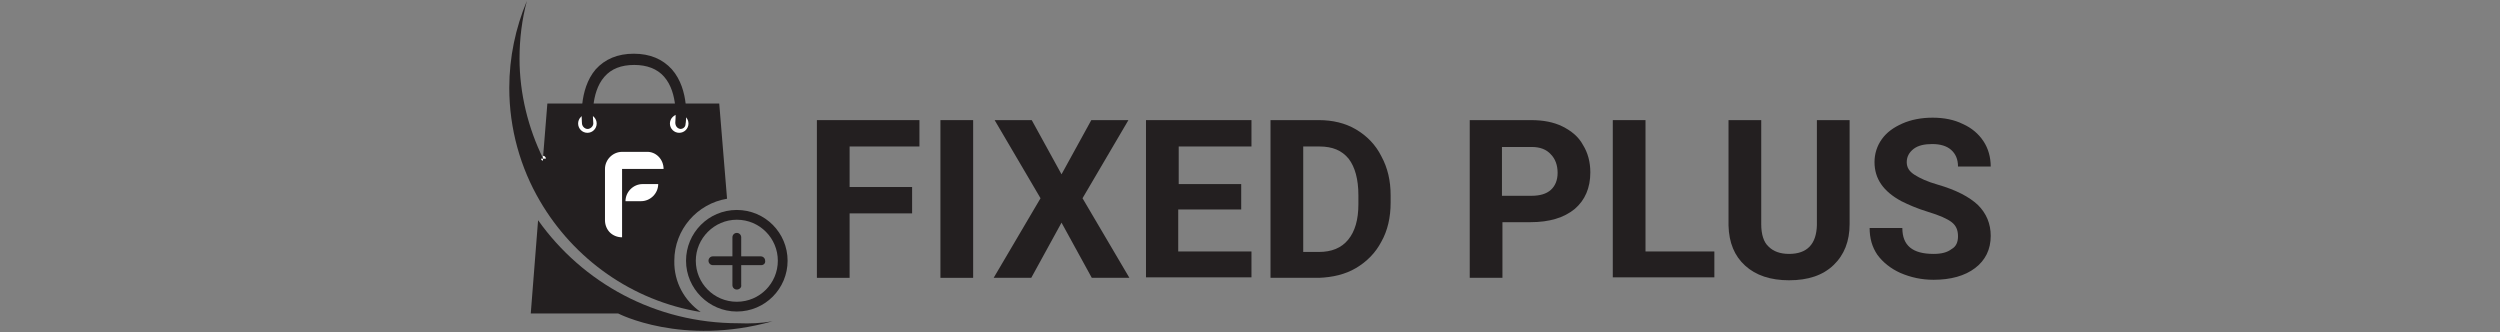 <?xml version="1.0" encoding="UTF-8"?>
<svg xmlns="http://www.w3.org/2000/svg" xmlns:xlink="http://www.w3.org/1999/xlink" version="1.1" id="Layer_1" x="0px" y="0px" viewBox="0 0 512 68" style="enable-background:new 0 0 512 68;" xml:space="preserve">
<rect x="0" y="0" width="512" height="68" fill="#808080" stroke="none"/>
<style type="text/css">
	.st0{fill:none;stroke:#FFFFFF;stroke-miterlimit:10;}
	.st1{fill:#231F20;}
	.st2{fill:#FFFFFF;}
</style>
<path class="st0" d="M155.8,153.4C155.8,153.4,155.8,153.4,155.8,153.4"></path>
<g id="black_v_logo">
	<path class="st1" d="M158.2,65.8c-18.5,5.2-31.6-1.6-31.6-1.6h-17.9l1.5-19.1c9.1,12.8,24,21.1,41,21.1   C153.6,66.3,155.9,66.2,158.2,65.8z"></path>
	<path class="st1" d="M143.5,63.9c-14.1-2.3-26-10.9-32.9-22.7c-4-6.8-6.3-14.8-6.3-23.2c0-6.3,1.3-12.3,3.6-17.8   c-1,3.8-1.5,7.7-1.5,11.8c0,7.2,1.8,14.3,4.8,20.4l0.9-11.2h35.2l1.6,19.5c-6.1,1-10.8,6.3-10.8,12.7   C138,57.8,140.2,61.6,143.5,63.9z"></path>
	<path class="st0" d="M111.3,32.5c0,0,0-0.1-0.1-0.1"></path>
	<path class="st1" d="M150.9,43c-5.8,0-10.4,4.7-10.4,10.4s4.7,10.4,10.4,10.4c5.8,0,10.4-4.7,10.4-10.4S156.7,43,150.9,43z    M150.9,61.8c-4.7,0-8.4-3.8-8.4-8.4s3.8-8.4,8.4-8.4c4.7,0,8.4,3.8,8.4,8.4S155.6,61.8,150.9,61.8z"></path>
	<circle class="st2" cx="120.3" cy="25.3" r="1.9"></circle>
	<circle class="st2" cx="139.1" cy="25.3" r="1.9"></circle>
	<g>
		<path class="st1" d="M139.4,26.4c0,0-0.1,0-0.1,0c-0.6-0.1-1-0.6-1-1.3c0-0.1,0.7-6-2.3-9.4c-1.4-1.6-3.5-2.4-6.1-2.4    c-2.7,0-4.7,0.8-6.1,2.4c-3,3.4-2.3,9.3-2.3,9.4c0.1,0.6-0.4,1.2-1,1.3c-0.6,0.1-1.2-0.4-1.3-1c0-0.3-0.8-7,2.8-11.2    c1.9-2.1,4.5-3.2,7.8-3.2c3.3,0,5.9,1.1,7.8,3.2c3.7,4.2,2.9,10.9,2.8,11.2C140.4,26,139.9,26.4,139.4,26.4z"></path>
	</g>
	<g>
		<g>
			<path class="st1" d="M155.9,54.3H146c-0.5,0-0.9-0.4-0.9-0.9c0-0.5,0.4-0.9,0.9-0.9h9.8c0.5,0,0.9,0.4,0.9,0.9     C156.8,53.9,156.4,54.3,155.9,54.3z"></path>
		</g>
		<g>
			<path class="st1" d="M150.9,59.3c-0.5,0-0.9-0.4-0.9-0.9v-9.8c0-0.5,0.4-0.9,0.9-0.9c0.5,0,0.9,0.4,0.9,0.9v9.8     C151.9,58.8,151.5,59.3,150.9,59.3z"></path>
		</g>
	</g>
	<g>
		<path class="st1" d="M186.8,43.7H174v13.2h-6.7V24.6h21V30H174v8.3h12.8V43.7z"></path>
		<path class="st1" d="M199.3,56.9h-6.7V24.6h6.7V56.9z"></path>
		<path class="st1" d="M217.4,35.7l6.1-11.1h7.6l-9.4,16l9.6,16.3h-7.7l-6.2-11.3l-6.2,11.3h-7.7l9.6-16.3l-9.4-16h7.6L217.4,35.7z"></path>
		<path class="st1" d="M254.1,42.9h-12.8v8.6h15v5.3h-21.6V24.6h21.6V30h-14.9v7.7h12.8V42.9z"></path>
		<path class="st1" d="M260.2,56.9V24.6h9.9c2.8,0,5.4,0.6,7.6,1.9c2.2,1.3,4,3.1,5.2,5.5c1.3,2.4,1.9,5,1.9,8v1.5    c0,3-0.6,5.7-1.9,8c-1.2,2.3-3,4.1-5.2,5.4c-2.2,1.3-4.8,1.9-7.6,2H260.2z M266.9,30v21.6h3.2c2.6,0,4.6-0.8,6-2.5    c1.4-1.7,2.1-4.1,2.1-7.3V40c0-3.3-0.7-5.8-2-7.5c-1.4-1.7-3.3-2.5-6-2.5H266.9z"></path>
		<path class="st1" d="M307.7,45.5v11.4H301V24.6h12.6c2.4,0,4.6,0.4,6.4,1.3c1.8,0.9,3.3,2.1,4.2,3.8c1,1.6,1.5,3.5,1.5,5.6    c0,3.2-1.1,5.7-3.2,7.5c-2.2,1.8-5.2,2.7-9,2.7H307.7z M307.7,40.1h5.9c1.8,0,3.1-0.4,4-1.2c0.9-0.8,1.4-2,1.4-3.5    c0-1.6-0.5-2.9-1.4-3.8c-0.9-1-2.2-1.5-3.9-1.5h-6.1V40.1z"></path>
		<path class="st1" d="M337,51.5h14.1v5.3h-20.8V24.6h6.7V51.5z"></path>
		<path class="st1" d="M378.8,24.6v21.3c0,3.5-1.1,6.3-3.3,8.4c-2.2,2.1-5.2,3.1-9.1,3.1c-3.8,0-6.8-1-9-3s-3.3-4.7-3.4-8.2V24.6    h6.7v21.3c0,2.1,0.5,3.7,1.5,4.6c1,1,2.4,1.5,4.2,1.5c3.7,0,5.6-2,5.7-5.9V24.6H378.8z"></path>
		<path class="st1" d="M401,48.4c0-1.3-0.4-2.2-1.3-2.9c-0.9-0.7-2.5-1.4-4.8-2.1c-2.3-0.7-4.1-1.5-5.5-2.2c-3.7-2-5.5-4.6-5.5-8    c0-1.7,0.5-3.3,1.5-4.7c1-1.4,2.4-2.4,4.2-3.2c1.8-0.8,3.9-1.2,6.2-1.2c2.3,0,4.4,0.4,6.2,1.3c1.8,0.8,3.2,2,4.2,3.5    c1,1.5,1.5,3.3,1.5,5.2H401c0-1.5-0.5-2.6-1.4-3.4c-0.9-0.8-2.2-1.2-3.9-1.2c-1.6,0-2.9,0.3-3.8,1c-0.9,0.7-1.4,1.6-1.4,2.7    c0,1.1,0.5,1.9,1.6,2.6c1.1,0.7,2.6,1.4,4.7,2c3.8,1.1,6.5,2.5,8.3,4.2c1.7,1.7,2.6,3.8,2.6,6.3c0,2.8-1.1,5-3.2,6.6    c-2.1,1.6-5,2.4-8.5,2.4c-2.5,0-4.7-0.5-6.8-1.4c-2-0.9-3.6-2.2-4.7-3.7c-1.1-1.6-1.6-3.4-1.6-5.5h6.7c0,3.6,2.1,5.3,6.4,5.3    c1.6,0,2.8-0.3,3.7-1C400.6,50.5,401,49.6,401,48.4z"></path>
	</g>
	<g>
		<path class="st2" d="M135.9,34.6h-8.5v14c-1,0-1.9-0.4-2.5-1c-0.6-0.6-1-1.5-1-2.5V34.6c0-1.9,1.6-3.5,3.5-3.5h5    C134.3,31,135.9,32.6,135.9,34.6z"></path>
		<path class="st2" d="M134.8,37.7L134.8,37.7c0,1.9-1.6,3.5-3.5,3.5h-3.2l0,0c0-1.9,1.6-3.5,3.5-3.5H134.8z"></path>
	</g>
</g>
</svg>
